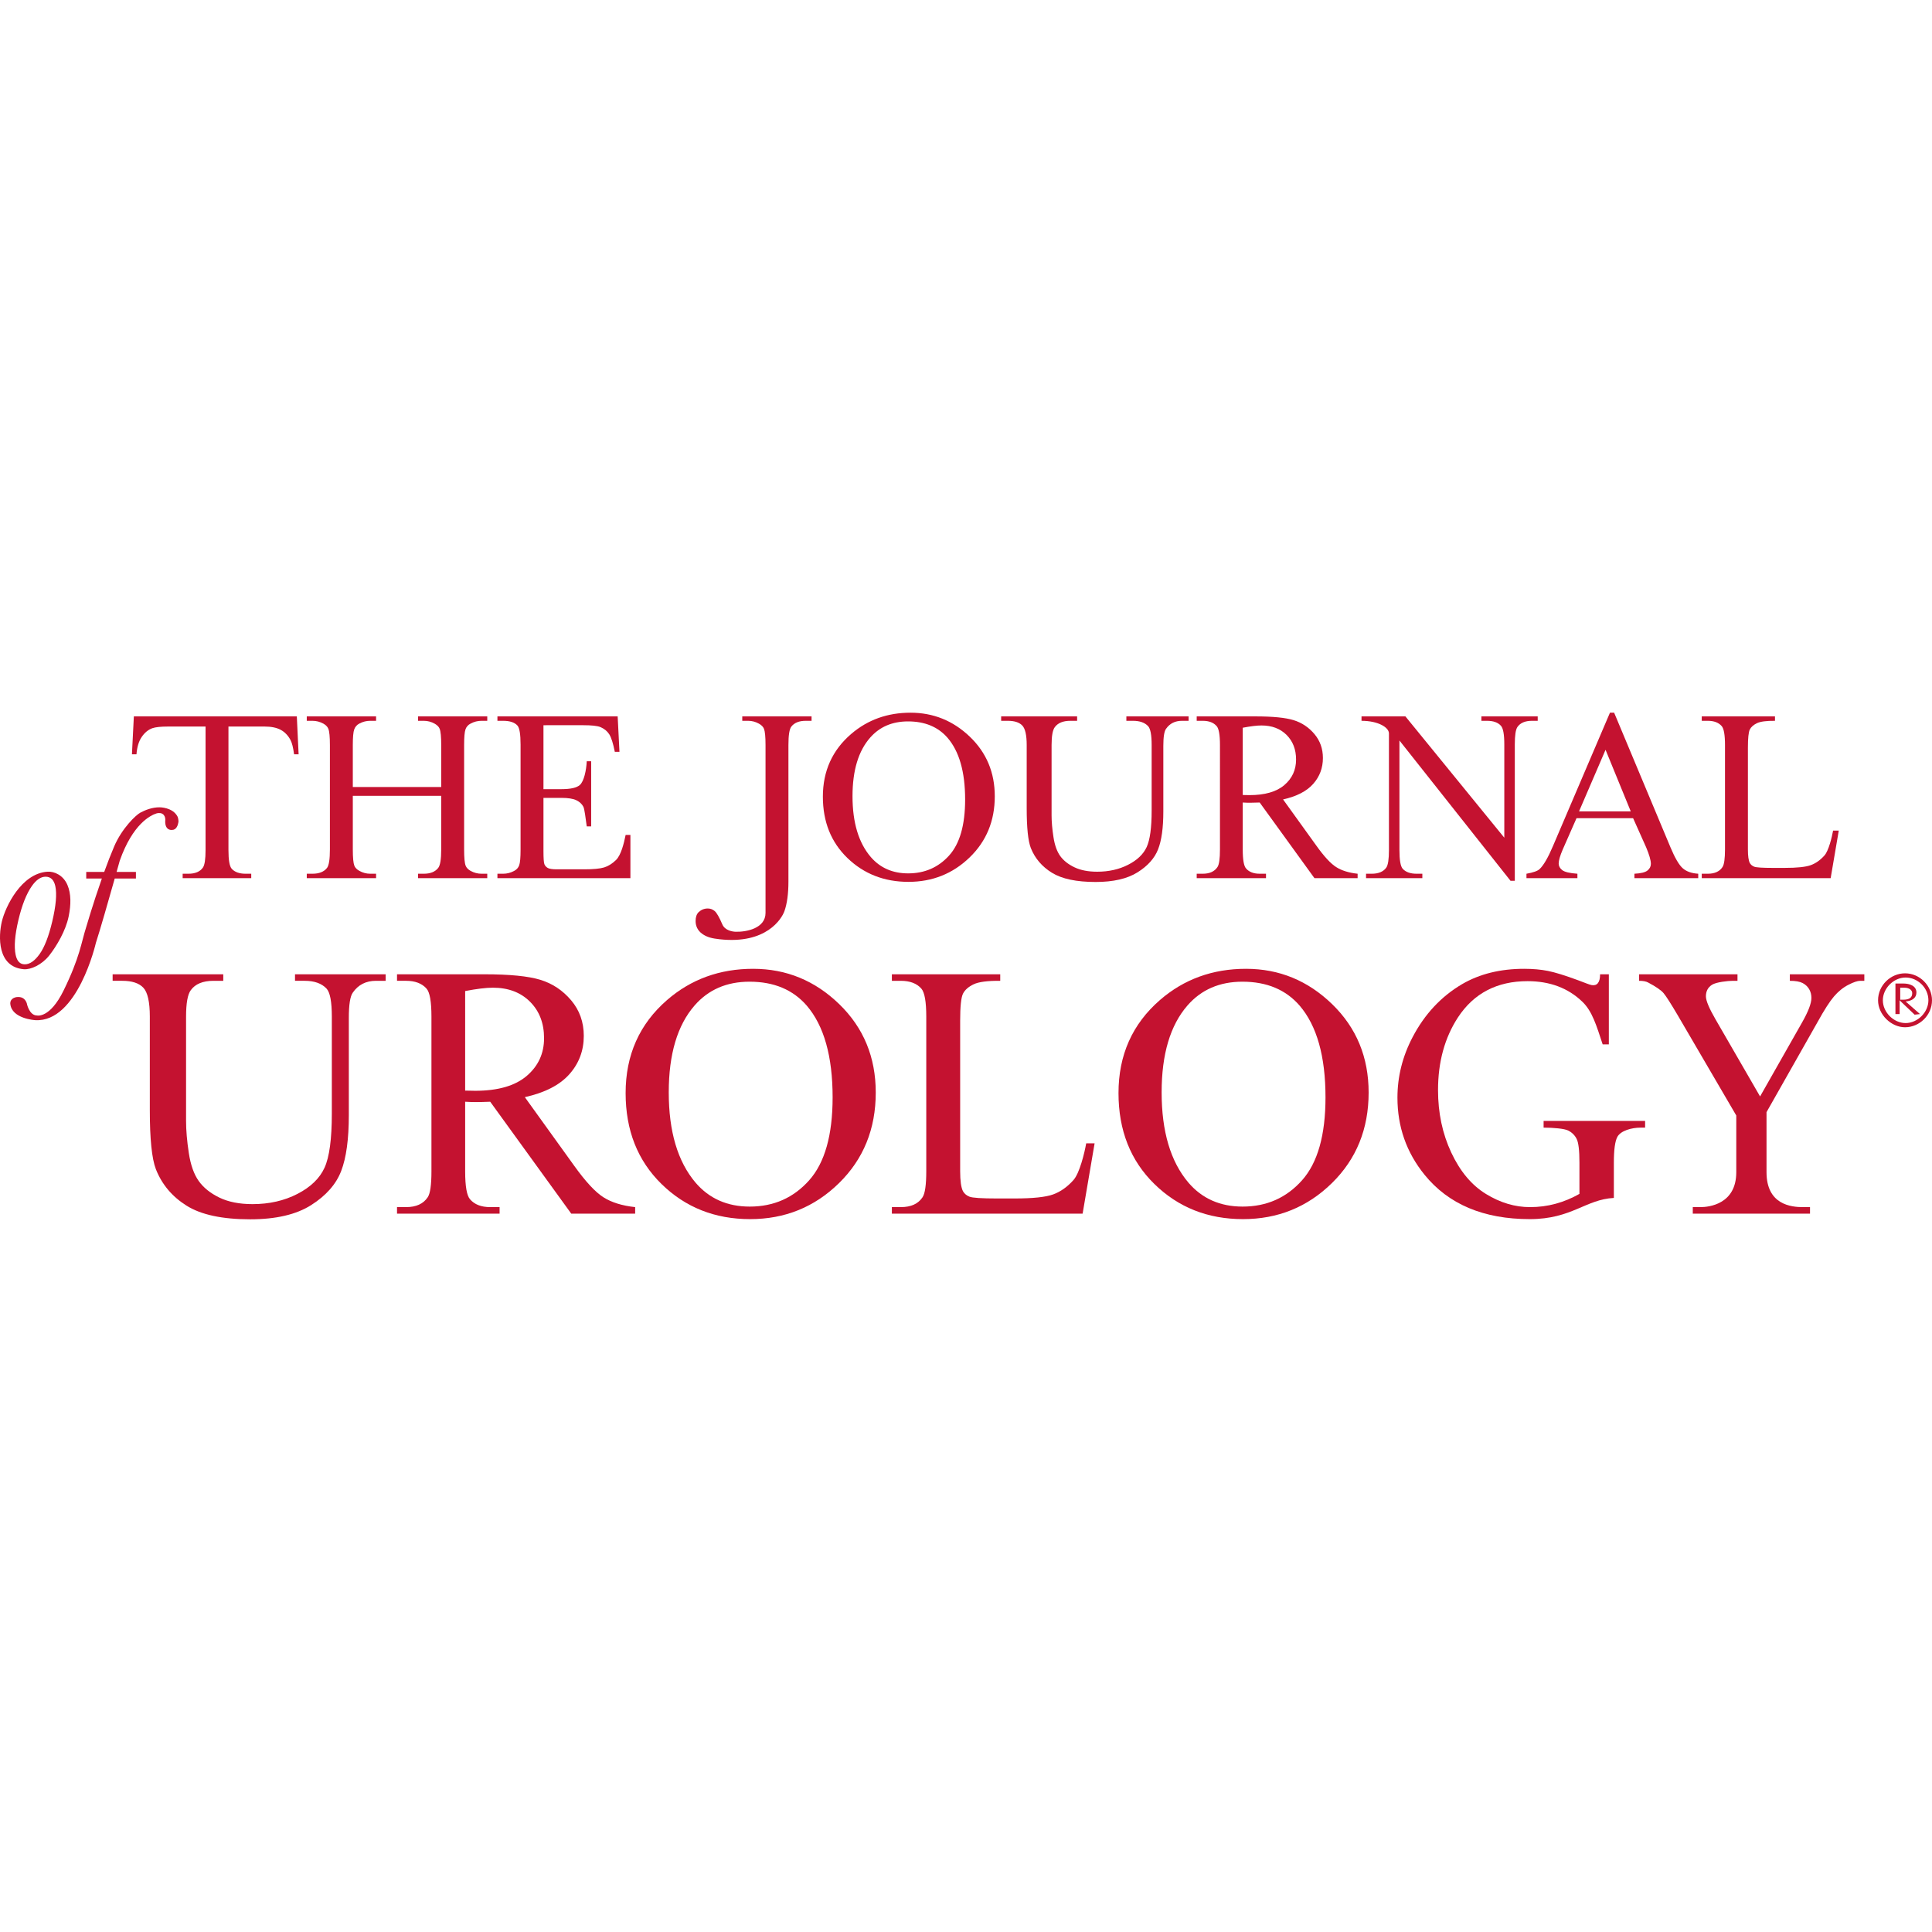 <?xml version="1.0" encoding="utf-8"?>
<!-- Created by: Science Figures, www.sciencefigures.org, Generator: Science Figures Editor -->
<!DOCTYPE svg PUBLIC "-//W3C//DTD SVG 1.1//EN" "http://www.w3.org/Graphics/SVG/1.1/DTD/svg11.dtd">
<svg version="1.1" id="Layer_1" xmlns="http://www.w3.org/2000/svg" xmlns:xlink="http://www.w3.org/1999/xlink" 
	 width="800px" height="800px" viewBox="0 0 437.385 114.69" enable-background="new 0 0 437.385 114.69"
	 xml:space="preserve">
<g>
	<path fill="#C41230" d="M67.198,0.837l0.406,8.587h-1.027c-0.198-1.511-0.467-2.593-0.81-3.24c-0.559-1.043-1.302-1.813-2.229-2.31
		c-0.928-0.494-2.147-0.741-3.658-0.741h-8.16V31.11c0,2.25,0.245,3.655,0.73,4.213c0.684,0.757,1.737,1.135,3.16,1.135h1.269v0.999
		H41.352v-0.999h1.295c1.549,0,2.648-0.469,3.295-1.404c0.396-0.576,0.594-1.891,0.594-3.943V3.133h-8.401
		c-1.711,0-2.926,0.125-3.646,0.379c-0.937,0.341-1.737,0.998-2.403,1.971c-0.667,0.973-1.063,2.286-1.188,3.941H29.87l0.433-8.587
		H67.198z"/>
	<path fill="#C41230" d="M79.874,16.823h20.013V7.346c0-1.874-0.117-3.105-0.351-3.699c-0.181-0.451-0.558-0.838-1.134-1.161
		c-0.774-0.434-1.594-0.649-2.457-0.649h-1.297V0.837h15.664v0.999h-1.297c-0.863,0-1.684,0.207-2.458,0.622
		c-0.576,0.288-0.968,0.725-1.174,1.309c-0.208,0.586-0.311,1.778-0.311,3.579v23.63c0,1.854,0.116,3.078,0.352,3.672
		c0.18,0.451,0.549,0.839,1.108,1.161c0.791,0.433,1.62,0.649,2.483,0.649h1.297v0.999H94.647v-0.999h1.297
		c1.494,0,2.583-0.442,3.267-1.323c0.45-0.577,0.675-1.963,0.675-4.159V18.821H79.874v12.154c0,1.854,0.116,3.078,0.351,3.672
		c0.18,0.451,0.557,0.839,1.133,1.161c0.775,0.433,1.594,0.649,2.458,0.649h1.324v0.999H69.45v-0.999h1.295
		c1.514,0,2.611-0.442,3.295-1.323c0.432-0.577,0.647-1.963,0.647-4.159V7.346c0-1.874-0.116-3.105-0.351-3.699
		c-0.181-0.451-0.548-0.838-1.106-1.161c-0.792-0.434-1.62-0.649-2.485-0.649H69.45V0.837H85.14v0.999h-1.324
		c-0.864,0-1.683,0.207-2.458,0.622c-0.557,0.288-0.944,0.725-1.16,1.309c-0.217,0.586-0.325,1.778-0.325,3.579V16.823z"/>
	<path fill="#C41230" d="M123.035,2.835v14.476h4.047c2.09,0,3.484-0.314,4.187-0.945c0.935-0.828,1.46-3.287,1.566-5.375h0.999
		v14.747h-0.999c-0.252-1.783-0.503-3.926-0.757-4.431c-0.322-0.63-0.854-1.124-1.592-1.485c-0.74-0.359-1.874-0.539-3.404-0.539
		h-4.047v12.07c0,1.621,0.072,2.606,0.215,2.958c0.145,0.35,0.396,0.631,0.758,0.837c0.359,0.207,1.043,0.311,2.051,0.311h6.212
		c2.071,0,3.575-0.144,4.51-0.432c0.937-0.288,1.836-0.855,2.702-1.701c1.115-1.117,1.756-3.688,2.155-5.655h1.08v9.787h-30.106
		v-0.999h1.295c0.865,0,1.684-0.209,2.457-0.622c0.576-0.288,0.969-0.719,1.176-1.296c0.208-0.577,0.311-1.756,0.311-3.538V7.21
		c0-2.322-0.233-3.754-0.701-4.293c-0.648-0.72-1.729-1.081-3.242-1.081h-1.295V0.837h27.221l0.405,8.021h-1.054
		c-0.379-1.927-0.797-3.251-1.258-3.971c-0.457-0.72-1.138-1.269-2.037-1.647c-0.721-0.271-1.99-0.405-3.807-0.405H123.035z"/>
	<path fill="#C41230" d="M168.042,1.836V0.837h15.688v0.999h-1.322c-1.495,0-2.584,0.44-3.268,1.324
		c-0.433,0.576-0.648,1.961-0.648,4.158v30.904c0,2.755-0.301,4.988-0.903,6.698c-0.604,1.71-4.091,7.54-14.656,6.373
		c-1.683-0.186-2.878-0.437-3.997-1.257c-1.035-0.759-1.459-1.795-1.459-2.875c0-0.882,0.226-1.548,0.676-1.999
		c0.594-0.558,1.287-0.837,2.079-0.837c0.575,0,1.094,0.189,1.553,0.568c0.458,0.377,1.039,1.386,1.741,3.023
		c0.611,1.425,2.354,1.659,3.024,1.678c2.413,0.066,6.758-0.751,6.758-4.27V7.318c0-1.854-0.118-3.078-0.351-3.672
		c-0.182-0.451-0.559-0.838-1.137-1.161c-0.771-0.434-1.592-0.649-2.456-0.649H168.042z"/>
	<path fill="#C41230" d="M206.13,0c5.159,0,9.629,1.805,13.408,5.414c3.78,3.611,5.67,8.115,5.67,13.517
		c0,5.563-1.904,10.18-5.715,13.854c-3.809,3.674-8.421,5.51-13.833,5.51c-5.47,0-10.066-1.791-13.788-5.374
		s-5.583-8.219-5.583-13.908c0-5.815,2.149-10.56,6.445-14.232C196.469,1.593,200.932,0,206.13,0z M205.572,1.972
		c-3.557,0-6.408,1.215-8.556,3.646C194.34,8.643,193,13.071,193,18.903c0,5.978,1.387,10.579,4.163,13.801
		c2.129,2.448,4.942,3.672,8.438,3.672c3.733,0,6.814-1.34,9.248-4.022c2.432-2.685,3.647-6.914,3.647-12.694
		c0-6.266-1.339-10.937-4.013-14.014C212.333,3.195,209.362,1.972,205.572,1.972z"/>
	<path fill="#C41230" d="M254.998,1.836V0.837h14.088v0.999h-1.496c-1.565,0-2.77,0.604-3.61,1.811
		c-0.412,0.557-0.615,1.854-0.615,3.888v14.854c0,3.672-0.396,6.522-1.188,8.547c-0.794,2.025-2.349,3.764-4.667,5.213
		c-2.319,1.448-5.475,2.174-9.466,2.174c-4.344,0-7.639-0.694-9.887-2.08c-2.251-1.385-3.848-3.25-4.785-5.591
		c-0.626-1.602-0.938-4.607-0.938-9.019V7.318c0-2.249-0.337-3.727-1.012-4.429c-0.678-0.702-1.768-1.054-3.272-1.054h-1.498V0.837
		h17.197v0.999h-1.526c-1.642,0-2.817,0.479-3.521,1.432c-0.49,0.647-0.735,1.999-0.735,4.051v15.96
		c0,1.423,0.143,3.051,0.428,4.889c0.281,1.836,0.797,3.268,1.538,4.293c0.746,1.026,1.816,1.873,3.215,2.539
		c1.398,0.667,3.115,0.999,5.15,0.999c2.602,0,4.93-0.521,6.982-1.565c2.056-1.045,3.461-2.382,4.213-4.012
		c0.754-1.629,1.129-4.388,1.129-8.277V7.318c0-2.286-0.273-3.718-0.821-4.294c-0.763-0.793-1.896-1.188-3.402-1.188H254.998z"/>
	<path fill="#C41230" d="M307.351,37.457h-9.775l-12.395-17.122c-0.919,0.037-1.666,0.055-2.242,0.055
		c-0.235,0-0.486-0.004-0.757-0.014c-0.271-0.01-0.551-0.022-0.838-0.041v10.641c0,2.305,0.251,3.735,0.757,4.294
		c0.683,0.793,1.71,1.188,3.08,1.188h1.43v0.999h-15.689v-0.999h1.377c1.549,0,2.655-0.504,3.323-1.513
		c0.376-0.559,0.566-1.88,0.566-3.97V7.318c0-2.305-0.255-3.735-0.757-4.294c-0.703-0.793-1.746-1.188-3.133-1.188h-1.377V0.837
		h13.341c3.889,0,6.754,0.284,8.6,0.851c1.845,0.567,3.414,1.612,4.699,3.132c1.288,1.523,1.931,3.336,1.931,5.442
		c0,2.251-0.733,4.204-2.201,5.86c-1.466,1.656-3.738,2.826-6.818,3.512l7.563,10.505c1.727,2.412,3.211,4.015,4.454,4.807
		c1.243,0.793,2.863,1.296,4.861,1.513V37.457z M281.344,18.633c0.342,0,0.639,0.006,0.893,0.015
		c0.252,0.009,0.458,0.013,0.621,0.013c3.491,0,6.126-0.756,7.896-2.27c1.775-1.511,2.662-3.438,2.662-5.778
		c0-2.286-0.717-4.145-2.146-5.576c-1.433-1.431-3.325-2.146-5.687-2.146c-1.043,0-2.458,0.172-4.239,0.514V18.633z"/>
	<path fill="#C41230" d="M308.233,0.837h9.937l22.389,27.464V7.183c0-2.249-0.251-3.653-0.756-4.213
		c-0.667-0.755-1.721-1.134-3.16-1.134h-1.27V0.837h12.748v0.999h-1.298c-1.549,0-2.646,0.47-3.295,1.404
		c-0.396,0.576-0.593,1.891-0.593,3.942v30.868h-0.973L316.819,6.294V31.11c0,2.25,0.244,3.655,0.73,4.213
		c0.683,0.757,1.736,1.135,3.16,1.135h1.295v0.999h-12.746v-0.999h1.27c1.566,0,2.673-0.469,3.32-1.404
		c0.396-0.576,0.594-1.891,0.594-3.943V4.692c0-1.365-2.449-2.856-6.209-2.856V0.837z"/>
	<path fill="#C41230" d="M369.72,23.884h-12.814l-3.12,7.092c-0.612,1.422-0.918,2.483-0.918,3.187c0,0.559,0.266,1.048,0.797,1.471
		c0.531,0.424,1.68,0.7,3.444,0.825v0.999h-11.533v-0.999c1.53-0.271,2.521-0.622,2.972-1.054c0.918-0.864,1.933-2.62,3.051-5.266
		L364.479,0h0.946l12.746,30.462c1.026,2.448,1.959,4.037,2.797,4.767c0.835,0.729,2.002,1.139,3.496,1.229v0.999h-14.448v-0.999
		c1.458-0.073,2.442-0.315,2.958-0.729c0.513-0.414,0.769-0.919,0.769-1.513c0-0.792-0.36-2.044-1.08-3.754L369.72,23.884z
		 M369.19,22.348l-5.71-13.949l-6.006,13.949H369.19z"/>
	<path fill="#C41230" d="M414.993,26.696h1.285l-1.835,10.761h-29.183v-0.999h1.374c1.551,0,2.658-0.504,3.322-1.513
		c0.38-0.576,0.567-1.908,0.567-3.996V7.318c0-2.286-0.252-3.718-0.756-4.294c-0.701-0.793-1.747-1.188-3.134-1.188h-1.374V0.837
		h16.579v0.999c-1.943-0.018-3.308,0.162-4.091,0.541c-0.782,0.377-1.319,0.854-1.608,1.43c-0.287,0.576-0.431,1.954-0.431,4.134
		v23.009c0,1.493,0.144,2.52,0.431,3.077c0.216,0.379,0.551,0.658,1.002,0.837c0.447,0.18,1.852,0.271,4.213,0.271h2.673
		c2.809,0,4.779-0.207,5.914-0.622c1.133-0.414,2.168-1.146,3.104-2.199C413.984,31.259,414.731,28.168,414.993,26.696z"/>
	<path fill="#C41230" d="M66.787,60.697V59.22h20.517v1.478h-2.179c-2.281,0-4.032,0.894-5.258,2.678
		c-0.599,0.826-0.897,2.744-0.897,5.755v21.979c0,5.438-0.577,9.653-1.731,12.648c-1.154,2.999-3.418,5.569-6.797,7.716
		c-3.375,2.143-7.972,3.217-13.784,3.217c-6.326,0-11.128-1.027-14.404-3.079c-3.278-2.051-5.6-4.807-6.966-8.271
		c-0.913-2.372-1.369-6.82-1.369-13.347V68.81c0-3.329-0.493-5.514-1.474-6.554c-0.984-1.039-2.572-1.559-4.769-1.559h-2.178V59.22
		h25.047v1.478h-2.223c-2.393,0-4.104,0.708-5.128,2.118c-0.714,0.958-1.07,2.958-1.07,5.994v23.62c0,2.104,0.207,4.515,0.619,7.234
		c0.413,2.717,1.162,4.836,2.246,6.353c1.082,1.519,2.643,2.772,4.68,3.758s4.537,1.478,7.501,1.478
		c3.791,0,7.181-0.773,10.173-2.317s5.035-3.522,6.133-5.934c1.098-2.412,1.647-6.495,1.647-12.25V68.81
		c0-3.382-0.401-5.5-1.199-6.354c-1.111-1.172-2.763-1.759-4.957-1.759H66.787z"/>
	<path fill="#C41230" d="M143.793,113.41h-14.468L110.98,88.074c-1.359,0.052-2.465,0.078-3.316,0.078
		c-0.346,0-0.719-0.006-1.118-0.02c-0.4-0.014-0.814-0.033-1.239-0.059v15.746c0,3.41,0.372,5.526,1.118,6.354
		c1.013,1.172,2.532,1.759,4.556,1.759h2.12v1.478h-23.22v-1.478h2.038c2.292,0,3.929-0.745,4.914-2.237
		c0.562-0.826,0.841-2.785,0.841-5.875V68.81c0-3.41-0.374-5.526-1.118-6.354c-1.039-1.172-2.585-1.759-4.637-1.759h-2.038V59.22
		h19.741c5.757,0,9.998,0.419,12.729,1.258c2.73,0.839,5.048,2.385,6.954,4.637c1.905,2.251,2.858,4.936,2.858,8.053
		c0,3.332-1.085,6.22-3.258,8.672c-2.171,2.45-5.534,4.184-10.089,5.197l11.187,15.546c2.56,3.569,4.757,5.94,6.597,7.113
		c1.837,1.172,4.236,1.916,7.193,2.237V113.41z M105.307,85.555c0.505,0,0.944,0.008,1.319,0.021c0.374,0.013,0.678,0.02,0.917,0.02
		c5.171,0,9.066-1.118,11.689-3.358c2.626-2.238,3.937-5.088,3.937-8.551c0-3.384-1.058-6.135-3.176-8.254
		c-2.119-2.116-4.924-3.177-8.414-3.177c-1.544,0-3.636,0.255-6.273,0.76V85.555z"/>
	<path fill="#C41230" d="M170.502,57.98c7.504,0,14.008,2.672,19.508,8.013c5.502,5.342,8.251,12.009,8.251,20.002
		c0,8.233-2.771,15.065-8.316,20.502c-5.542,5.436-12.25,8.153-20.127,8.153c-7.959,0-14.646-2.65-20.062-7.954
		c-5.415-5.303-8.122-12.162-8.122-20.582c0-8.605,3.125-15.626,9.378-21.061C156.444,60.339,162.939,57.98,170.502,57.98z
		 M169.69,60.898c-5.174,0-9.325,1.799-12.451,5.395c-3.895,4.476-5.84,11.031-5.84,19.662c0,8.847,2.018,15.653,6.055,20.422
		c3.098,3.623,7.192,5.436,12.28,5.436c5.429,0,9.914-1.984,13.452-5.954c3.54-3.972,5.31-10.232,5.31-18.784
		c0-9.271-1.947-16.186-5.841-20.741C179.526,62.709,175.207,60.898,169.69,60.898z"/>
	<path fill="#C41230" d="M364.225,59.22v15.865h-1.399c-1.41-4.264-2.343-7.475-4.577-9.632c-3.228-3.116-7.369-4.676-12.43-4.676
		c-6.901,0-12.15,2.732-15.745,8.192c-3.012,4.61-4.519,10.098-4.519,16.466c0,5.169,1,9.886,2.997,14.146
		c1.999,4.265,4.618,7.39,7.854,9.372c3.238,1.985,6.562,2.979,9.975,2.979c1.996,0,3.926-0.254,5.79-0.759
		c1.863-0.507,3.666-1.252,5.398-2.239v-7.084c0-2.72-0.208-4.498-0.62-5.335c-0.414-0.84-1.054-1.479-1.919-1.919
		c-0.866-0.439-3.393-0.661-5.574-0.661v-1.517h22.98v1.517h-1.001c-2.077,0-4.501,0.693-5.275,2.079
		c-0.533,0.985-0.799,2.931-0.799,5.836v8.003c-6.395,0.324-9.534,4.797-19.025,4.797c-10.469,0-18.422-3.357-23.856-10.072
		c-4.075-5.035-6.113-10.844-6.113-17.425c0-4.769,1.143-9.337,3.435-13.708c2.719-5.194,6.449-9.19,11.191-11.987
		c3.968-2.319,8.657-3.478,14.066-3.478c1.972,0,3.764,0.159,5.376,0.479s3.896,1.027,6.853,2.12c1.492,0.56,2.566,1.007,3.065,1.09
		c1.219,0.203,1.89-0.594,1.89-2.449H364.225z"/>
	<path fill="#C41230" d="M405.202,59.22h16.864v1.478h-0.928c-0.62,0-1.521,0.308-2.711,0.92c-1.188,0.612-2.267,1.491-3.246,2.638
		c-0.972,1.145-2.173,3.011-3.599,5.595l-11.659,20.581v13.588c0,7.377,5.575,7.914,8.278,7.914h1.569v1.478h-26.54v-1.478h1.715
		c2.041,0,8.131-0.712,8.131-7.914V91.191L379.815,68.49c-1.569-2.665-2.63-4.328-3.193-4.996c-0.557-0.665-1.713-1.465-3.474-2.396
		c-0.477-0.268-1.164-0.4-2.068-0.4V59.22h22.27v1.478h-1.069c-1.115,0-3.736,0.294-4.672,0.88c-0.94,0.586-1.409,1.466-1.409,2.638
		c0,0.958,0.724,2.691,2.172,5.195l10.092,17.465l9.482-16.707c1.429-2.502,2.139-4.369,2.139-5.593c0-0.746-0.172-1.413-0.517-2
		c-0.344-0.584-0.837-1.044-1.479-1.377c-0.642-0.334-1.602-0.501-2.886-0.501V59.22z"/>
	<path fill="#C41230" d="M245.907,97.486h1.901l-2.715,15.924H201.91v-1.479h2.033c2.295,0,3.934-0.746,4.916-2.238
		c0.562-0.853,0.84-2.824,0.84-5.914V68.812c0-3.384-0.373-5.502-1.119-6.354c-1.037-1.174-2.585-1.759-4.637-1.759h-2.033V59.22
		h24.533v1.479c-2.876-0.026-4.895,0.24-6.054,0.801c-1.157,0.558-1.952,1.265-2.38,2.115c-0.425,0.853-0.638,2.892-0.638,6.117
		v34.048c0,2.21,0.213,3.729,0.638,4.554c0.319,0.561,0.814,0.975,1.482,1.238c0.662,0.267,2.74,0.402,6.234,0.402h3.955
		c4.156,0,7.072-0.307,8.752-0.921c1.676-0.612,3.208-1.696,4.594-3.254C244.414,104.238,245.52,99.664,245.907,97.486z"/>
	<path fill="#C41230" d="M282.085,57.98c7.504,0,14.008,2.672,19.508,8.013c5.502,5.342,8.251,12.009,8.251,20.002
		c0,8.233-2.771,15.065-8.316,20.502c-5.542,5.436-12.25,8.153-20.127,8.153c-7.959,0-14.646-2.65-20.062-7.954
		c-5.415-5.303-8.122-12.162-8.122-20.582c0-8.605,3.126-15.626,9.379-21.061C268.027,60.339,274.522,57.98,282.085,57.98z
		 M281.273,60.898c-5.174,0-9.325,1.799-12.451,5.395c-3.895,4.476-5.84,11.031-5.84,19.662c0,8.847,2.018,15.653,6.055,20.422
		c3.098,3.623,7.192,5.436,12.28,5.436c5.429,0,9.914-1.984,13.452-5.954c3.54-3.972,5.31-10.232,5.31-18.784
		c0-9.271-1.947-16.186-5.841-20.741C291.109,62.709,286.79,60.898,281.273,60.898z"/>
	<path fill="#C41230" d="M425.173,65.107c0-3.391,2.85-6.104,6.105-6.104c3.392,0,6.106,2.851,6.106,6.104
		c0,3.393-2.851,6.107-6.106,6.107C428.16,71.215,425.173,68.364,425.173,65.107z M436.57,65.107c0-2.848-2.442-5.155-5.155-5.155
		c-2.714,0-5.156,2.443-5.156,5.155c0,2.714,2.442,5.157,5.156,5.157C434.129,70.263,436.57,67.821,436.57,65.107z M433.449,68.364
		l-2.984-2.85l-0.407-0.407v3.123h-0.95v-6.92h1.766c1.491,0,2.984,0.543,2.984,2.035c0,1.218-0.95,1.898-2.442,2.034l3.255,2.851
		L433.449,68.364L433.449,68.364L433.449,68.364z M430.873,64.974c1.491,0,2.034-0.543,2.034-1.493c0-0.678-0.678-1.221-1.764-1.221
		h-0.952v2.714H430.873z"/>
	<path fill="#C41230" d="M10.758,35.995c1.562-0.101,3.571,0.817,4.503,2.992c0.859,2.005,0.832,4.472,0.276,7.162
		c-0.667,3.229-2.705,6.666-4.366,8.785c-1.66,2.116-4.178,3.282-5.813,3.138c-6.038-0.535-5.721-7.516-4.94-10.795
		C1.217,43.925,4.814,36.377,10.758,35.995z M10.318,37.131c-1.08,0-2.112,0.701-3.098,2.102c-1.228,1.746-2.242,4.299-3.042,7.66
		c-0.821,3.447-1.031,6.1-0.631,7.957c0.311,1.412,0.996,2.117,2.057,2.117c1.133,0,2.252-0.772,3.359-2.319
		c1.106-1.547,2.056-3.986,2.85-7.318c0.86-3.612,1.095-6.307,0.707-8.08C12.202,37.837,11.469,37.131,10.318,37.131z"/>
	<path fill="#C41230" d="M40.2,23.533c-1.095-2.14-4.052-2.114-4.052-2.114c-1.69-0.017-3.275,0.617-4.392,1.217
		c-0.988,0.53-4.151,3.526-5.91,7.643c-0.771,1.805-1.535,3.789-2.251,5.766h-4.072v1.5h3.536
		c-2.031,5.768-3.563,11.053-3.563,11.053c-1.091,3.39-1.384,6.74-5.124,14.345c-3.102,6.308-5.98,5.605-5.98,5.605
		c-1.831,0-2.338-2.806-2.338-2.806c-0.429-1.169-1.281-1.397-1.994-1.382c-0.874,0.02-1.279,0.446-1.279,0.446
		c-0.554,0.449-0.446,1.113-0.446,1.113c0.313,3.375,5.625,3.688,5.625,3.688c9.625,0.563,13.75-17.5,13.75-17.5
		c0.908-2.766,2.968-9.979,4.264-14.563h4.799v-1.5h-4.375c0.431-1.53,0.708-2.521,0.708-2.521
		c2.945-8.364,6.984-10.303,8.347-10.73c0.3-0.094,0.798-0.086,0.935-0.051c1.262,0.328,1.016,1.778,1.016,1.778
		c-0.06,2.265,1.54,2.023,1.54,2.023c1.006,0,1.342-1.089,1.454-1.786C40.45,24.43,40.302,23.732,40.2,23.533z"/>
</g>
</svg>